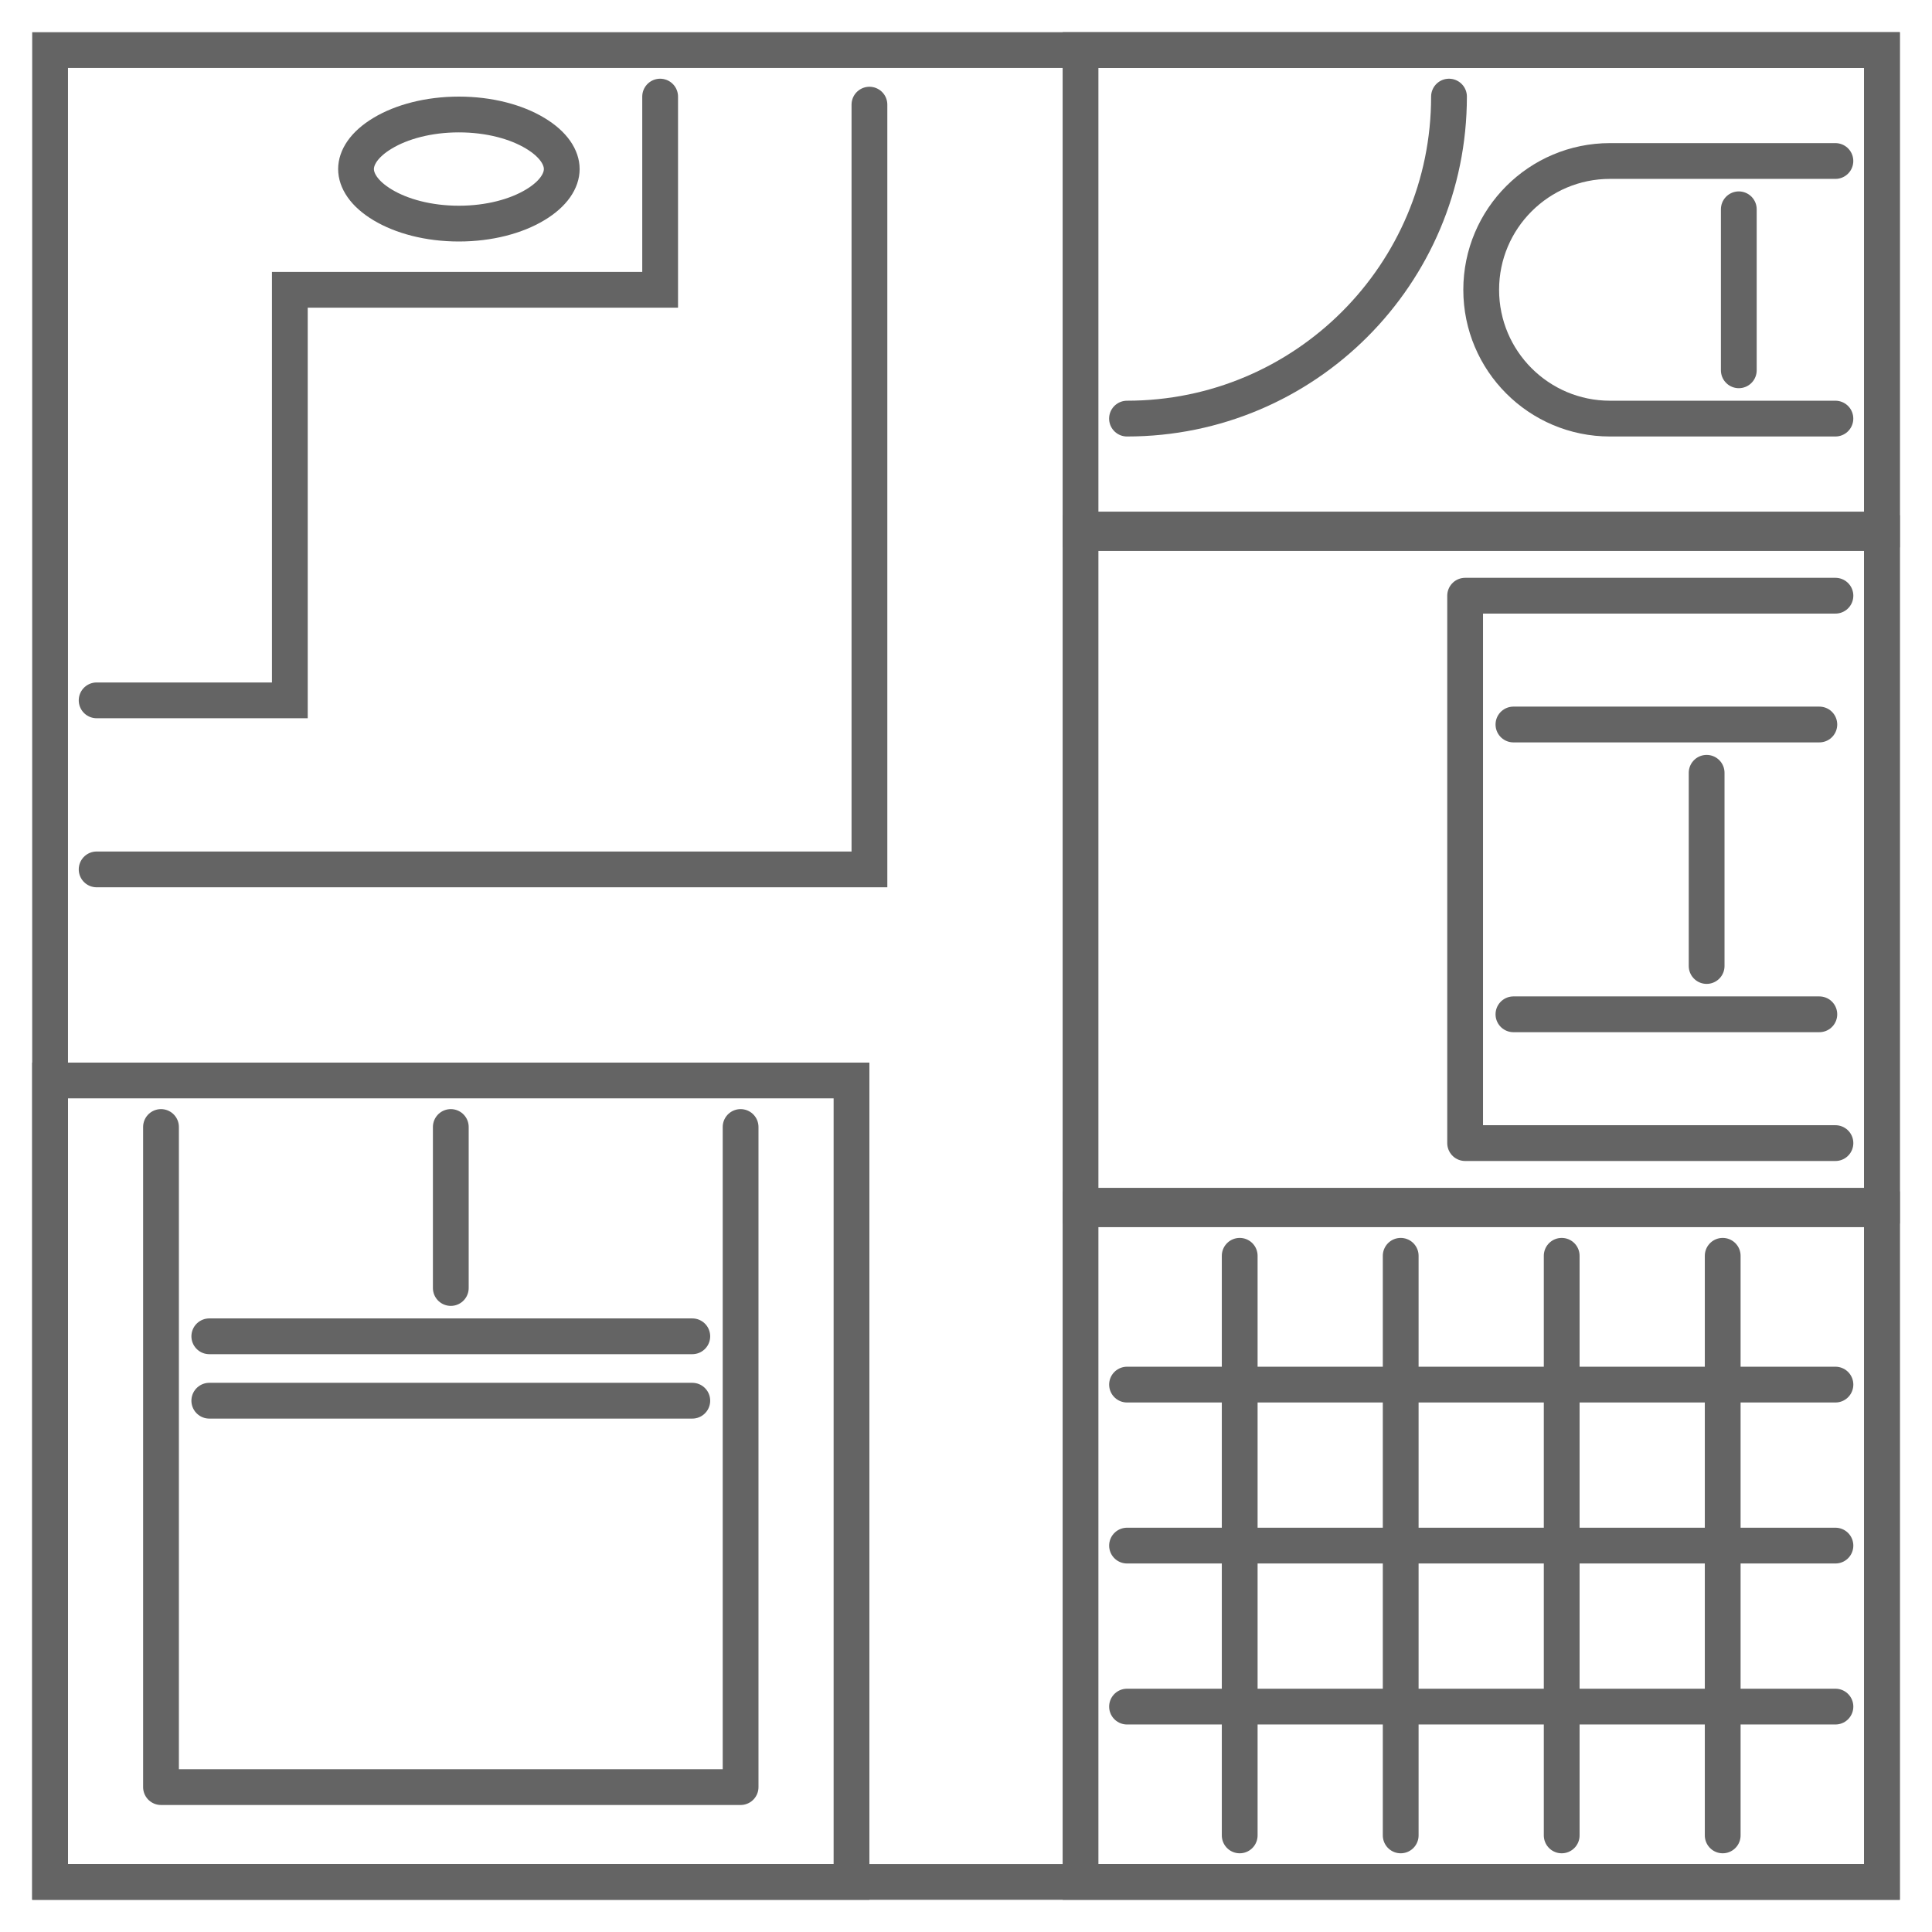 <?xml version="1.0" encoding="UTF-8"?> <svg xmlns="http://www.w3.org/2000/svg" width="54" height="54" viewBox="0 0 54 54" fill="none"><rect x="1.4" y="1.4" width="51.2" height="51.2" stroke="#646464" stroke-linecap="round"></rect><rect x="1.4" y="30.2" width="22.4" height="22.4" stroke="#646464" stroke-linecap="round"></rect><path d="M24.301 2.925V24.3H2.701" stroke="#646464" stroke-linecap="round"></path><rect x="30.201" y="1.4" width="22.4" height="13.4" stroke="#646464" stroke-linecap="round"></rect><path d="M40.5 2.7V2.7C40.5 7.671 36.471 11.7 31.5 11.7V11.7" stroke="#646464" stroke-linecap="round"></path><rect x="30.201" y="33.8" width="22.4" height="18.8" stroke="#646464" stroke-linecap="round"></rect><path d="M34.65 35.1V51.3" stroke="#646464" stroke-linecap="round"></path><path d="M39.15 35.1V51.3" stroke="#646464" stroke-linecap="round"></path><path d="M43.65 35.1V51.3" stroke="#646464" stroke-linecap="round"></path><path d="M48.15 35.1V51.3" stroke="#646464" stroke-linecap="round"></path><rect x="30.201" y="14.9" width="22.4" height="18.8" stroke="#646464" stroke-linecap="round"></rect><path d="M51.301 43.2L31.501 43.2" stroke="#646464" stroke-linecap="round"></path><path d="M51.301 38.7L31.501 38.7" stroke="#646464" stroke-linecap="round"></path><path d="M51.301 47.7L31.501 47.7" stroke="#646464" stroke-linecap="round"></path><path d="M51.301 16.65H40.951V31.95H51.301" stroke="#646464" stroke-linecap="round" stroke-linejoin="round"></path><path d="M4.5 31.5V49.95H20.7V31.5" stroke="#646464" stroke-linecap="round" stroke-linejoin="round"></path><path d="M51.3 4.5H45C43.012 4.5 41.4 6.112 41.4 8.1V8.1C41.4 10.088 43.012 11.7 45 11.7H51.3" stroke="#646464" stroke-linecap="round" stroke-linejoin="round"></path><path d="M42.301 20.25H50.851" stroke="#646464" stroke-linecap="round" stroke-linejoin="round"></path><path d="M47.701 21.6L47.701 27" stroke="#646464" stroke-linecap="round" stroke-linejoin="round"></path><path d="M48.6 5.85L48.6 10.35" stroke="#646464" stroke-linecap="round" stroke-linejoin="round"></path><path d="M42.301 28.35H50.851" stroke="#646464" stroke-linecap="round" stroke-linejoin="round"></path><path d="M5.85 37.35H19.35" stroke="#646464" stroke-linecap="round" stroke-linejoin="round"></path><path d="M12.6 31.5L12.6 36" stroke="#646464" stroke-linecap="round" stroke-linejoin="round"></path><path d="M5.85 39.15H19.35" stroke="#646464" stroke-linecap="round" stroke-linejoin="round"></path><path d="M2.701 19.575H8.101V8.1H18.451V2.7" stroke="#646464" stroke-linecap="round"></path><path d="M15.701 4.725C15.701 5.04 15.486 5.41 14.955 5.728C14.435 6.041 13.683 6.25 12.826 6.25C11.969 6.25 11.218 6.041 10.697 5.728C10.166 5.41 9.951 5.04 9.951 4.725C9.951 4.41 10.166 4.04 10.697 3.722C11.218 3.409 11.969 3.2 12.826 3.2C13.683 3.2 14.435 3.409 14.955 3.722C15.486 4.04 15.701 4.41 15.701 4.725Z" stroke="#646464" stroke-linecap="round"></path></svg> 